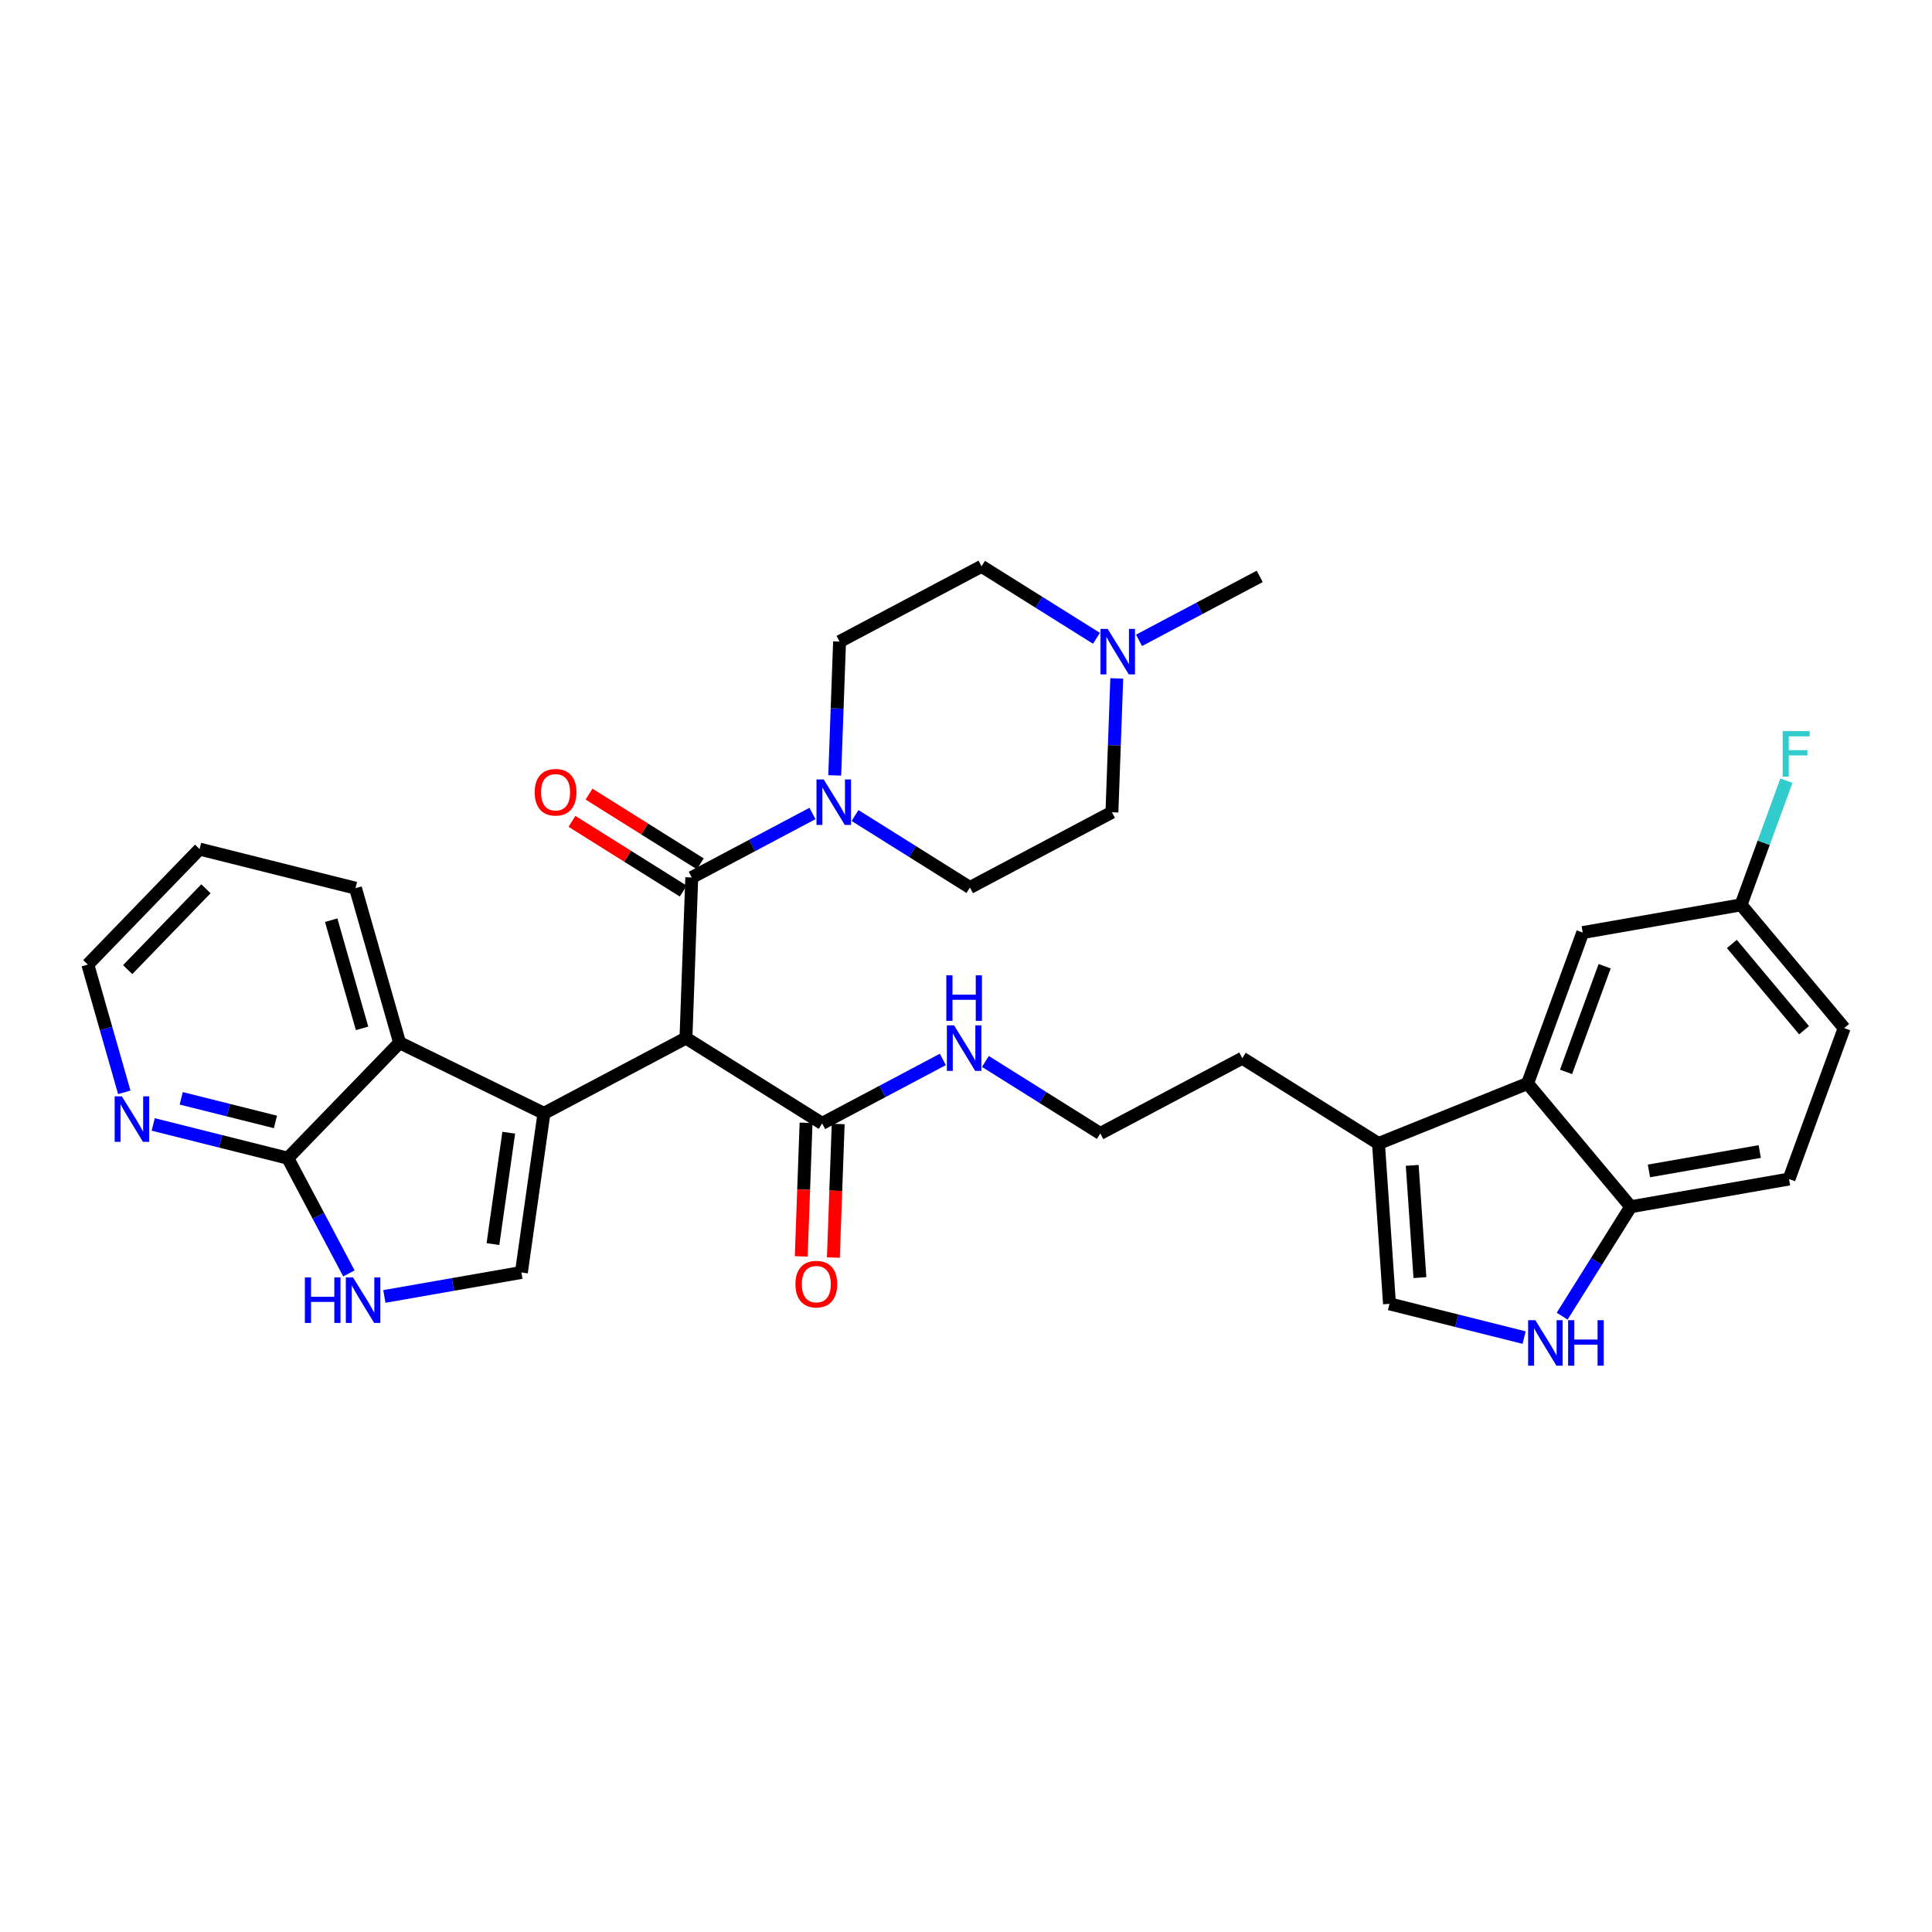 <?xml version='1.0' encoding='iso-8859-1'?>
<svg version='1.1' baseProfile='full'
              xmlns='http://www.w3.org/2000/svg'
                      xmlns:rdkit='http://www.rdkit.org/xml'
                      xmlns:xlink='http://www.w3.org/1999/xlink'
                  xml:space='preserve'
width='300px' height='300px' viewBox='0 0 300 300'>
<!-- END OF HEADER -->
<rect style='opacity:1.0;fill:#FFFFFF;stroke:none' width='300' height='300' x='0' y='0'> </rect>
<rect style='opacity:1.0;fill:#FFFFFF;stroke:none' width='300' height='300' x='0' y='0'> </rect>
<path class='bond-0 atom-0 atom-1' d='M 195.61,89.499 L 186.238,94.467' style='fill:none;fill-rule:evenodd;stroke:#000000;stroke-width:2.0px;stroke-linecap:butt;stroke-linejoin:miter;stroke-opacity:1' />
<path class='bond-0 atom-0 atom-1' d='M 186.238,94.467 L 176.866,99.436' style='fill:none;fill-rule:evenodd;stroke:#0000FF;stroke-width:2.0px;stroke-linecap:butt;stroke-linejoin:miter;stroke-opacity:1' />
<path class='bond-1 atom-1 atom-2' d='M 173.411,105.345 L 173.036,115.735' style='fill:none;fill-rule:evenodd;stroke:#0000FF;stroke-width:2.0px;stroke-linecap:butt;stroke-linejoin:miter;stroke-opacity:1' />
<path class='bond-1 atom-1 atom-2' d='M 173.036,115.735 L 172.66,126.126' style='fill:none;fill-rule:evenodd;stroke:#000000;stroke-width:2.0px;stroke-linecap:butt;stroke-linejoin:miter;stroke-opacity:1' />
<path class='bond-33 atom-33 atom-1' d='M 152.415,87.936 L 161.336,93.527' style='fill:none;fill-rule:evenodd;stroke:#000000;stroke-width:2.0px;stroke-linecap:butt;stroke-linejoin:miter;stroke-opacity:1' />
<path class='bond-33 atom-33 atom-1' d='M 161.336,93.527 L 170.258,99.117' style='fill:none;fill-rule:evenodd;stroke:#0000FF;stroke-width:2.0px;stroke-linecap:butt;stroke-linejoin:miter;stroke-opacity:1' />
<path class='bond-2 atom-2 atom-3' d='M 172.66,126.126 L 150.611,137.814' style='fill:none;fill-rule:evenodd;stroke:#000000;stroke-width:2.0px;stroke-linecap:butt;stroke-linejoin:miter;stroke-opacity:1' />
<path class='bond-3 atom-3 atom-4' d='M 150.611,137.814 L 141.69,132.224' style='fill:none;fill-rule:evenodd;stroke:#000000;stroke-width:2.0px;stroke-linecap:butt;stroke-linejoin:miter;stroke-opacity:1' />
<path class='bond-3 atom-3 atom-4' d='M 141.69,132.224 L 132.768,126.634' style='fill:none;fill-rule:evenodd;stroke:#0000FF;stroke-width:2.0px;stroke-linecap:butt;stroke-linejoin:miter;stroke-opacity:1' />
<path class='bond-4 atom-4 atom-5' d='M 126.16,126.315 L 116.788,131.284' style='fill:none;fill-rule:evenodd;stroke:#0000FF;stroke-width:2.0px;stroke-linecap:butt;stroke-linejoin:miter;stroke-opacity:1' />
<path class='bond-4 atom-4 atom-5' d='M 116.788,131.284 L 107.416,136.252' style='fill:none;fill-rule:evenodd;stroke:#000000;stroke-width:2.0px;stroke-linecap:butt;stroke-linejoin:miter;stroke-opacity:1' />
<path class='bond-31 atom-4 atom-32' d='M 129.615,120.406 L 129.99,110.015' style='fill:none;fill-rule:evenodd;stroke:#0000FF;stroke-width:2.0px;stroke-linecap:butt;stroke-linejoin:miter;stroke-opacity:1' />
<path class='bond-31 atom-4 atom-32' d='M 129.99,110.015 L 130.366,99.625' style='fill:none;fill-rule:evenodd;stroke:#000000;stroke-width:2.0px;stroke-linecap:butt;stroke-linejoin:miter;stroke-opacity:1' />
<path class='bond-5 atom-5 atom-6' d='M 108.741,134.137 L 100.101,128.724' style='fill:none;fill-rule:evenodd;stroke:#000000;stroke-width:2.0px;stroke-linecap:butt;stroke-linejoin:miter;stroke-opacity:1' />
<path class='bond-5 atom-5 atom-6' d='M 100.101,128.724 L 91.462,123.31' style='fill:none;fill-rule:evenodd;stroke:#FF0000;stroke-width:2.0px;stroke-linecap:butt;stroke-linejoin:miter;stroke-opacity:1' />
<path class='bond-5 atom-5 atom-6' d='M 106.091,138.367 L 97.451,132.953' style='fill:none;fill-rule:evenodd;stroke:#000000;stroke-width:2.0px;stroke-linecap:butt;stroke-linejoin:miter;stroke-opacity:1' />
<path class='bond-5 atom-5 atom-6' d='M 97.451,132.953 L 88.812,127.54' style='fill:none;fill-rule:evenodd;stroke:#FF0000;stroke-width:2.0px;stroke-linecap:butt;stroke-linejoin:miter;stroke-opacity:1' />
<path class='bond-6 atom-5 atom-7' d='M 107.416,136.252 L 106.514,161.191' style='fill:none;fill-rule:evenodd;stroke:#000000;stroke-width:2.0px;stroke-linecap:butt;stroke-linejoin:miter;stroke-opacity:1' />
<path class='bond-7 atom-7 atom-8' d='M 106.514,161.191 L 127.66,174.441' style='fill:none;fill-rule:evenodd;stroke:#000000;stroke-width:2.0px;stroke-linecap:butt;stroke-linejoin:miter;stroke-opacity:1' />
<path class='bond-22 atom-7 atom-23' d='M 106.514,161.191 L 84.465,172.879' style='fill:none;fill-rule:evenodd;stroke:#000000;stroke-width:2.0px;stroke-linecap:butt;stroke-linejoin:miter;stroke-opacity:1' />
<path class='bond-8 atom-8 atom-9' d='M 125.166,174.351 L 124.791,184.722' style='fill:none;fill-rule:evenodd;stroke:#000000;stroke-width:2.0px;stroke-linecap:butt;stroke-linejoin:miter;stroke-opacity:1' />
<path class='bond-8 atom-8 atom-9' d='M 124.791,184.722 L 124.416,195.093' style='fill:none;fill-rule:evenodd;stroke:#FF0000;stroke-width:2.0px;stroke-linecap:butt;stroke-linejoin:miter;stroke-opacity:1' />
<path class='bond-8 atom-8 atom-9' d='M 130.154,174.532 L 129.779,184.902' style='fill:none;fill-rule:evenodd;stroke:#000000;stroke-width:2.0px;stroke-linecap:butt;stroke-linejoin:miter;stroke-opacity:1' />
<path class='bond-8 atom-8 atom-9' d='M 129.779,184.902 L 129.404,195.273' style='fill:none;fill-rule:evenodd;stroke:#FF0000;stroke-width:2.0px;stroke-linecap:butt;stroke-linejoin:miter;stroke-opacity:1' />
<path class='bond-9 atom-8 atom-10' d='M 127.66,174.441 L 137.033,169.473' style='fill:none;fill-rule:evenodd;stroke:#000000;stroke-width:2.0px;stroke-linecap:butt;stroke-linejoin:miter;stroke-opacity:1' />
<path class='bond-9 atom-8 atom-10' d='M 137.033,169.473 L 146.405,164.505' style='fill:none;fill-rule:evenodd;stroke:#0000FF;stroke-width:2.0px;stroke-linecap:butt;stroke-linejoin:miter;stroke-opacity:1' />
<path class='bond-10 atom-10 atom-11' d='M 153.013,164.823 L 161.934,170.414' style='fill:none;fill-rule:evenodd;stroke:#0000FF;stroke-width:2.0px;stroke-linecap:butt;stroke-linejoin:miter;stroke-opacity:1' />
<path class='bond-10 atom-10 atom-11' d='M 161.934,170.414 L 170.856,176.004' style='fill:none;fill-rule:evenodd;stroke:#000000;stroke-width:2.0px;stroke-linecap:butt;stroke-linejoin:miter;stroke-opacity:1' />
<path class='bond-11 atom-11 atom-12' d='M 170.856,176.004 L 192.904,164.315' style='fill:none;fill-rule:evenodd;stroke:#000000;stroke-width:2.0px;stroke-linecap:butt;stroke-linejoin:miter;stroke-opacity:1' />
<path class='bond-12 atom-12 atom-13' d='M 192.904,164.315 L 214.051,177.566' style='fill:none;fill-rule:evenodd;stroke:#000000;stroke-width:2.0px;stroke-linecap:butt;stroke-linejoin:miter;stroke-opacity:1' />
<path class='bond-13 atom-13 atom-14' d='M 214.051,177.566 L 215.761,202.462' style='fill:none;fill-rule:evenodd;stroke:#000000;stroke-width:2.0px;stroke-linecap:butt;stroke-linejoin:miter;stroke-opacity:1' />
<path class='bond-13 atom-13 atom-14' d='M 219.287,180.958 L 220.484,198.386' style='fill:none;fill-rule:evenodd;stroke:#000000;stroke-width:2.0px;stroke-linecap:butt;stroke-linejoin:miter;stroke-opacity:1' />
<path class='bond-34 atom-22 atom-13' d='M 237.201,168.246 L 214.051,177.566' style='fill:none;fill-rule:evenodd;stroke:#000000;stroke-width:2.0px;stroke-linecap:butt;stroke-linejoin:miter;stroke-opacity:1' />
<path class='bond-14 atom-14 atom-15' d='M 215.761,202.462 L 226.212,205.082' style='fill:none;fill-rule:evenodd;stroke:#000000;stroke-width:2.0px;stroke-linecap:butt;stroke-linejoin:miter;stroke-opacity:1' />
<path class='bond-14 atom-14 atom-15' d='M 226.212,205.082 L 236.663,207.702' style='fill:none;fill-rule:evenodd;stroke:#0000FF;stroke-width:2.0px;stroke-linecap:butt;stroke-linejoin:miter;stroke-opacity:1' />
<path class='bond-15 atom-15 atom-16' d='M 242.572,204.372 L 247.895,195.878' style='fill:none;fill-rule:evenodd;stroke:#0000FF;stroke-width:2.0px;stroke-linecap:butt;stroke-linejoin:miter;stroke-opacity:1' />
<path class='bond-15 atom-15 atom-16' d='M 247.895,195.878 L 253.218,187.383' style='fill:none;fill-rule:evenodd;stroke:#000000;stroke-width:2.0px;stroke-linecap:butt;stroke-linejoin:miter;stroke-opacity:1' />
<path class='bond-16 atom-16 atom-17' d='M 253.218,187.383 L 277.799,183.08' style='fill:none;fill-rule:evenodd;stroke:#000000;stroke-width:2.0px;stroke-linecap:butt;stroke-linejoin:miter;stroke-opacity:1' />
<path class='bond-16 atom-16 atom-17' d='M 256.045,181.821 L 273.251,178.809' style='fill:none;fill-rule:evenodd;stroke:#000000;stroke-width:2.0px;stroke-linecap:butt;stroke-linejoin:miter;stroke-opacity:1' />
<path class='bond-36 atom-22 atom-16' d='M 237.201,168.246 L 253.218,187.383' style='fill:none;fill-rule:evenodd;stroke:#000000;stroke-width:2.0px;stroke-linecap:butt;stroke-linejoin:miter;stroke-opacity:1' />
<path class='bond-17 atom-17 atom-18' d='M 277.799,183.08 L 286.364,159.641' style='fill:none;fill-rule:evenodd;stroke:#000000;stroke-width:2.0px;stroke-linecap:butt;stroke-linejoin:miter;stroke-opacity:1' />
<path class='bond-18 atom-18 atom-19' d='M 286.364,159.641 L 270.347,140.504' style='fill:none;fill-rule:evenodd;stroke:#000000;stroke-width:2.0px;stroke-linecap:butt;stroke-linejoin:miter;stroke-opacity:1' />
<path class='bond-18 atom-18 atom-19' d='M 280.134,159.974 L 268.922,146.578' style='fill:none;fill-rule:evenodd;stroke:#000000;stroke-width:2.0px;stroke-linecap:butt;stroke-linejoin:miter;stroke-opacity:1' />
<path class='bond-19 atom-19 atom-20' d='M 270.347,140.504 L 273.869,130.863' style='fill:none;fill-rule:evenodd;stroke:#000000;stroke-width:2.0px;stroke-linecap:butt;stroke-linejoin:miter;stroke-opacity:1' />
<path class='bond-19 atom-19 atom-20' d='M 273.869,130.863 L 277.392,121.222' style='fill:none;fill-rule:evenodd;stroke:#33CCCC;stroke-width:2.0px;stroke-linecap:butt;stroke-linejoin:miter;stroke-opacity:1' />
<path class='bond-20 atom-19 atom-21' d='M 270.347,140.504 L 245.765,144.807' style='fill:none;fill-rule:evenodd;stroke:#000000;stroke-width:2.0px;stroke-linecap:butt;stroke-linejoin:miter;stroke-opacity:1' />
<path class='bond-21 atom-21 atom-22' d='M 245.765,144.807 L 237.201,168.246' style='fill:none;fill-rule:evenodd;stroke:#000000;stroke-width:2.0px;stroke-linecap:butt;stroke-linejoin:miter;stroke-opacity:1' />
<path class='bond-21 atom-21 atom-22' d='M 249.168,150.036 L 243.173,166.443' style='fill:none;fill-rule:evenodd;stroke:#000000;stroke-width:2.0px;stroke-linecap:butt;stroke-linejoin:miter;stroke-opacity:1' />
<path class='bond-23 atom-23 atom-24' d='M 84.465,172.879 L 80.961,197.587' style='fill:none;fill-rule:evenodd;stroke:#000000;stroke-width:2.0px;stroke-linecap:butt;stroke-linejoin:miter;stroke-opacity:1' />
<path class='bond-23 atom-23 atom-24' d='M 78.998,175.885 L 76.545,193.18' style='fill:none;fill-rule:evenodd;stroke:#000000;stroke-width:2.0px;stroke-linecap:butt;stroke-linejoin:miter;stroke-opacity:1' />
<path class='bond-35 atom-31 atom-23' d='M 62.049,161.912 L 84.465,172.879' style='fill:none;fill-rule:evenodd;stroke:#000000;stroke-width:2.0px;stroke-linecap:butt;stroke-linejoin:miter;stroke-opacity:1' />
<path class='bond-24 atom-24 atom-25' d='M 80.961,197.587 L 70.323,199.449' style='fill:none;fill-rule:evenodd;stroke:#000000;stroke-width:2.0px;stroke-linecap:butt;stroke-linejoin:miter;stroke-opacity:1' />
<path class='bond-24 atom-24 atom-25' d='M 70.323,199.449 L 59.684,201.312' style='fill:none;fill-rule:evenodd;stroke:#0000FF;stroke-width:2.0px;stroke-linecap:butt;stroke-linejoin:miter;stroke-opacity:1' />
<path class='bond-25 atom-25 atom-26' d='M 54.176,197.732 L 49.434,188.787' style='fill:none;fill-rule:evenodd;stroke:#0000FF;stroke-width:2.0px;stroke-linecap:butt;stroke-linejoin:miter;stroke-opacity:1' />
<path class='bond-25 atom-25 atom-26' d='M 49.434,188.787 L 44.691,179.841' style='fill:none;fill-rule:evenodd;stroke:#000000;stroke-width:2.0px;stroke-linecap:butt;stroke-linejoin:miter;stroke-opacity:1' />
<path class='bond-26 atom-26 atom-27' d='M 44.691,179.841 L 34.24,177.222' style='fill:none;fill-rule:evenodd;stroke:#000000;stroke-width:2.0px;stroke-linecap:butt;stroke-linejoin:miter;stroke-opacity:1' />
<path class='bond-26 atom-26 atom-27' d='M 34.24,177.222 L 23.789,174.602' style='fill:none;fill-rule:evenodd;stroke:#0000FF;stroke-width:2.0px;stroke-linecap:butt;stroke-linejoin:miter;stroke-opacity:1' />
<path class='bond-26 atom-26 atom-27' d='M 42.77,174.214 L 35.454,172.38' style='fill:none;fill-rule:evenodd;stroke:#000000;stroke-width:2.0px;stroke-linecap:butt;stroke-linejoin:miter;stroke-opacity:1' />
<path class='bond-26 atom-26 atom-27' d='M 35.454,172.38 L 28.138,170.547' style='fill:none;fill-rule:evenodd;stroke:#0000FF;stroke-width:2.0px;stroke-linecap:butt;stroke-linejoin:miter;stroke-opacity:1' />
<path class='bond-37 atom-31 atom-26' d='M 62.049,161.912 L 44.691,179.841' style='fill:none;fill-rule:evenodd;stroke:#000000;stroke-width:2.0px;stroke-linecap:butt;stroke-linejoin:miter;stroke-opacity:1' />
<path class='bond-27 atom-27 atom-28' d='M 19.299,169.616 L 16.467,159.697' style='fill:none;fill-rule:evenodd;stroke:#0000FF;stroke-width:2.0px;stroke-linecap:butt;stroke-linejoin:miter;stroke-opacity:1' />
<path class='bond-27 atom-27 atom-28' d='M 16.467,159.697 L 13.636,149.777' style='fill:none;fill-rule:evenodd;stroke:#000000;stroke-width:2.0px;stroke-linecap:butt;stroke-linejoin:miter;stroke-opacity:1' />
<path class='bond-28 atom-28 atom-29' d='M 13.636,149.777 L 30.994,131.847' style='fill:none;fill-rule:evenodd;stroke:#000000;stroke-width:2.0px;stroke-linecap:butt;stroke-linejoin:miter;stroke-opacity:1' />
<path class='bond-28 atom-28 atom-29' d='M 19.826,150.559 L 31.976,138.008' style='fill:none;fill-rule:evenodd;stroke:#000000;stroke-width:2.0px;stroke-linecap:butt;stroke-linejoin:miter;stroke-opacity:1' />
<path class='bond-29 atom-29 atom-30' d='M 30.994,131.847 L 55.2,137.915' style='fill:none;fill-rule:evenodd;stroke:#000000;stroke-width:2.0px;stroke-linecap:butt;stroke-linejoin:miter;stroke-opacity:1' />
<path class='bond-30 atom-30 atom-31' d='M 55.2,137.915 L 62.049,161.912' style='fill:none;fill-rule:evenodd;stroke:#000000;stroke-width:2.0px;stroke-linecap:butt;stroke-linejoin:miter;stroke-opacity:1' />
<path class='bond-30 atom-30 atom-31' d='M 51.428,142.884 L 56.222,159.682' style='fill:none;fill-rule:evenodd;stroke:#000000;stroke-width:2.0px;stroke-linecap:butt;stroke-linejoin:miter;stroke-opacity:1' />
<path class='bond-32 atom-32 atom-33' d='M 130.366,99.625 L 152.415,87.936' style='fill:none;fill-rule:evenodd;stroke:#000000;stroke-width:2.0px;stroke-linecap:butt;stroke-linejoin:miter;stroke-opacity:1' />
<path  class='atom-1' d='M 171.999 97.653
L 174.315 101.397
Q 174.545 101.766, 174.914 102.435
Q 175.284 103.104, 175.304 103.144
L 175.304 97.653
L 176.242 97.653
L 176.242 104.721
L 175.274 104.721
L 172.788 100.628
Q 172.499 100.149, 172.189 99.6
Q 171.89 99.051, 171.8 98.881
L 171.8 104.721
L 170.881 104.721
L 170.881 97.653
L 171.999 97.653
' fill='#0000FF'/>
<path  class='atom-4' d='M 127.902 121.03
L 130.218 124.773
Q 130.448 125.143, 130.817 125.811
Q 131.186 126.48, 131.206 126.52
L 131.206 121.03
L 132.145 121.03
L 132.145 128.097
L 131.176 128.097
L 128.691 124.005
Q 128.401 123.526, 128.092 122.977
Q 127.792 122.428, 127.702 122.258
L 127.702 128.097
L 126.784 128.097
L 126.784 121.03
L 127.902 121.03
' fill='#0000FF'/>
<path  class='atom-6' d='M 83.025 123.021
Q 83.025 121.324, 83.863 120.376
Q 84.702 119.428, 86.269 119.428
Q 87.836 119.428, 88.675 120.376
Q 89.513 121.324, 89.513 123.021
Q 89.513 124.738, 88.665 125.717
Q 87.816 126.685, 86.269 126.685
Q 84.712 126.685, 83.863 125.717
Q 83.025 124.748, 83.025 123.021
M 86.269 125.886
Q 87.347 125.886, 87.926 125.168
Q 88.515 124.439, 88.515 123.021
Q 88.515 121.634, 87.926 120.935
Q 87.347 120.226, 86.269 120.226
Q 85.191 120.226, 84.602 120.925
Q 84.023 121.624, 84.023 123.021
Q 84.023 124.449, 84.602 125.168
Q 85.191 125.886, 86.269 125.886
' fill='#FF0000'/>
<path  class='atom-9' d='M 123.514 199.4
Q 123.514 197.703, 124.353 196.755
Q 125.191 195.807, 126.758 195.807
Q 128.326 195.807, 129.164 196.755
Q 130.003 197.703, 130.003 199.4
Q 130.003 201.117, 129.154 202.095
Q 128.306 203.064, 126.758 203.064
Q 125.201 203.064, 124.353 202.095
Q 123.514 201.127, 123.514 199.4
M 126.758 202.265
Q 127.836 202.265, 128.415 201.546
Q 129.004 200.818, 129.004 199.4
Q 129.004 198.013, 128.415 197.314
Q 127.836 196.605, 126.758 196.605
Q 125.68 196.605, 125.091 197.304
Q 124.512 198.003, 124.512 199.4
Q 124.512 200.828, 125.091 201.546
Q 125.68 202.265, 126.758 202.265
' fill='#FF0000'/>
<path  class='atom-10' d='M 148.147 159.219
L 150.463 162.963
Q 150.692 163.332, 151.062 164.001
Q 151.431 164.67, 151.451 164.71
L 151.451 159.219
L 152.389 159.219
L 152.389 166.287
L 151.421 166.287
L 148.935 162.194
Q 148.646 161.715, 148.337 161.166
Q 148.037 160.617, 147.947 160.447
L 147.947 166.287
L 147.029 166.287
L 147.029 159.219
L 148.147 159.219
' fill='#0000FF'/>
<path  class='atom-10' d='M 146.944 151.445
L 147.902 151.445
L 147.902 154.45
L 151.516 154.45
L 151.516 151.445
L 152.474 151.445
L 152.474 158.513
L 151.516 158.513
L 151.516 155.249
L 147.902 155.249
L 147.902 158.513
L 146.944 158.513
L 146.944 151.445
' fill='#0000FF'/>
<path  class='atom-15' d='M 238.405 204.996
L 240.721 208.739
Q 240.951 209.109, 241.32 209.778
Q 241.689 210.446, 241.709 210.486
L 241.709 204.996
L 242.647 204.996
L 242.647 212.063
L 241.679 212.063
L 239.194 207.971
Q 238.904 207.492, 238.595 206.943
Q 238.295 206.394, 238.205 206.224
L 238.205 212.063
L 237.287 212.063
L 237.287 204.996
L 238.405 204.996
' fill='#0000FF'/>
<path  class='atom-15' d='M 243.496 204.996
L 244.454 204.996
L 244.454 208.001
L 248.068 208.001
L 248.068 204.996
L 249.026 204.996
L 249.026 212.063
L 248.068 212.063
L 248.068 208.799
L 244.454 208.799
L 244.454 212.063
L 243.496 212.063
L 243.496 204.996
' fill='#0000FF'/>
<path  class='atom-20' d='M 276.81 113.531
L 281.012 113.531
L 281.012 114.339
L 277.758 114.339
L 277.758 116.486
L 280.653 116.486
L 280.653 117.304
L 277.758 117.304
L 277.758 120.598
L 276.81 120.598
L 276.81 113.531
' fill='#33CCCC'/>
<path  class='atom-25' d='M 47.341 198.356
L 48.299 198.356
L 48.299 201.361
L 51.913 201.361
L 51.913 198.356
L 52.871 198.356
L 52.871 205.424
L 51.913 205.424
L 51.913 202.159
L 48.299 202.159
L 48.299 205.424
L 47.341 205.424
L 47.341 198.356
' fill='#0000FF'/>
<path  class='atom-25' d='M 54.818 198.356
L 57.133 202.1
Q 57.363 202.469, 57.732 203.138
Q 58.102 203.807, 58.122 203.846
L 58.122 198.356
L 59.06 198.356
L 59.06 205.424
L 58.092 205.424
L 55.606 201.331
Q 55.317 200.852, 55.007 200.303
Q 54.708 199.754, 54.618 199.584
L 54.618 205.424
L 53.7 205.424
L 53.7 198.356
L 54.818 198.356
' fill='#0000FF'/>
<path  class='atom-27' d='M 18.923 170.24
L 21.239 173.984
Q 21.468 174.353, 21.838 175.022
Q 22.207 175.69, 22.227 175.73
L 22.227 170.24
L 23.165 170.24
L 23.165 177.308
L 22.197 177.308
L 19.712 173.215
Q 19.422 172.736, 19.113 172.187
Q 18.813 171.638, 18.723 171.468
L 18.723 177.308
L 17.805 177.308
L 17.805 170.24
L 18.923 170.24
' fill='#0000FF'/>
</svg>
